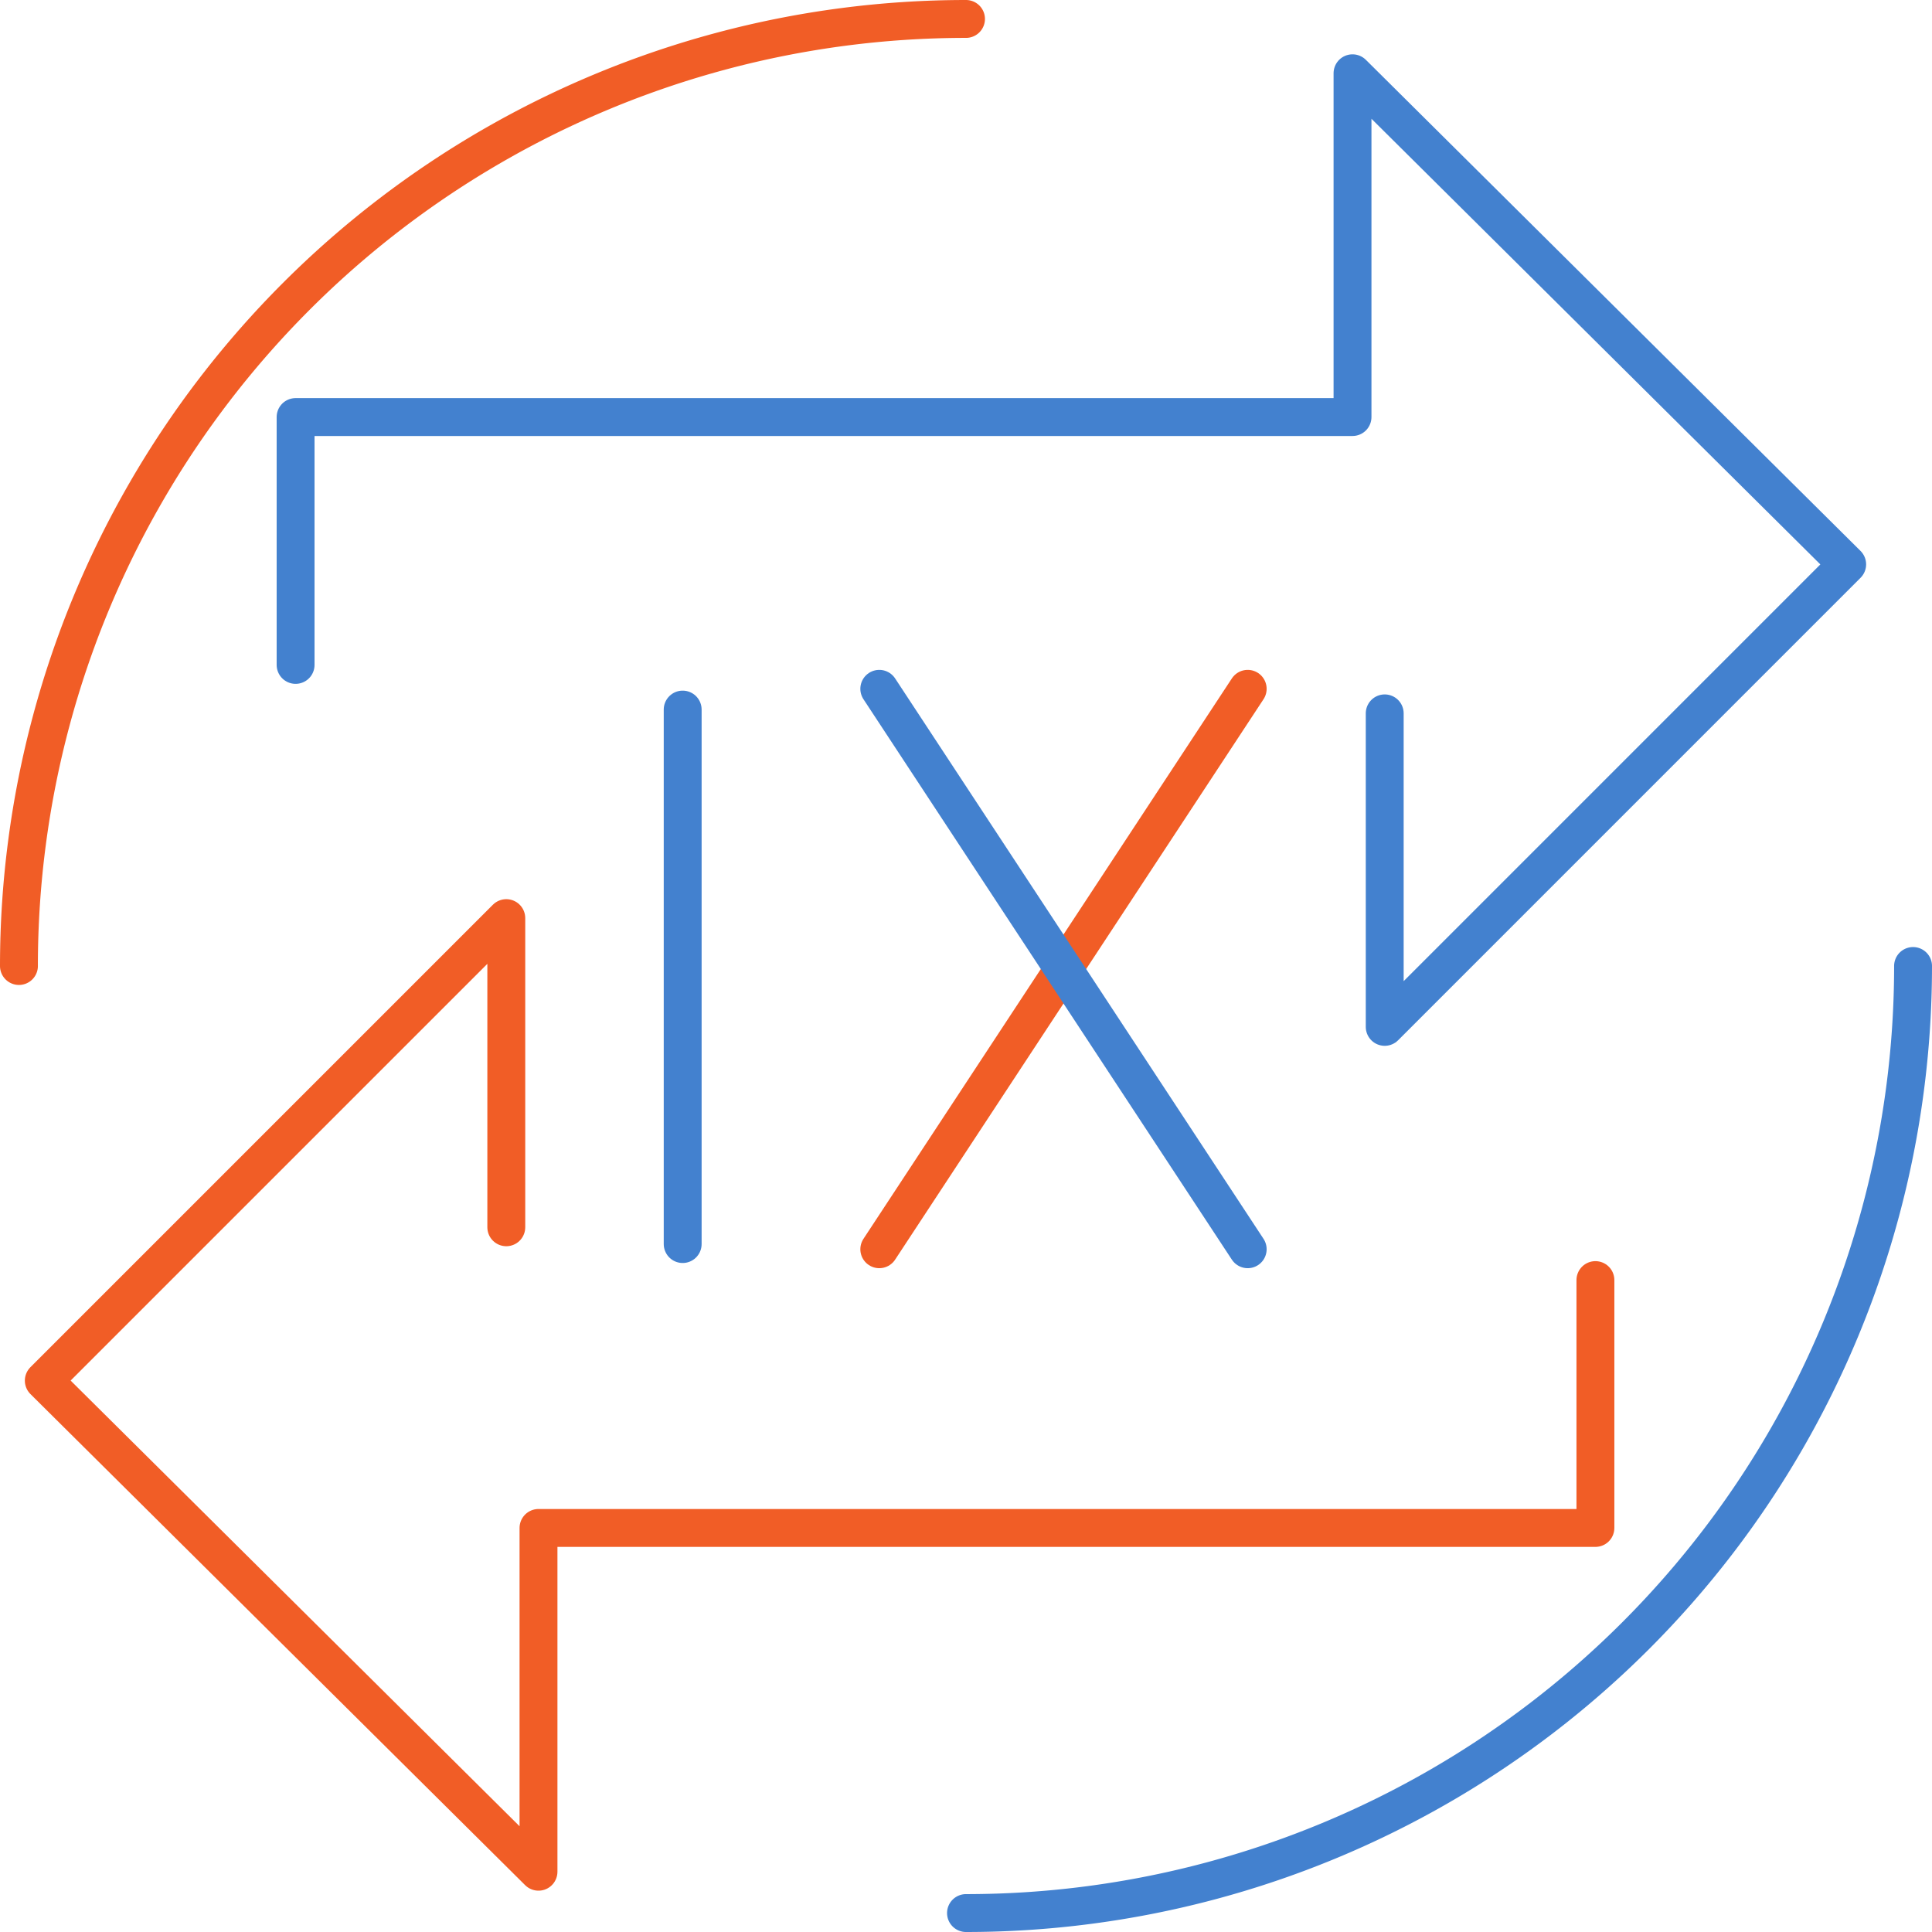 <svg xmlns="http://www.w3.org/2000/svg" width="51" height="51" viewBox="0 0 51 51"><g transform="translate(0.5 0.5)"><g transform="translate(-451.285 -1999.426)"><path d="M458.588,2016.478v-6.543h27.9v-9.075l13.058,12.964-12.208,12.209v-8.276" fill="none" stroke="#4381cf" stroke-linecap="round" stroke-linejoin="round" stroke-width="1"/><path d="M492.9,2032.717v6.543H465v9.075l-13.059-12.964,12.209-12.209v8.161" fill="none" stroke="#f15d26" stroke-linecap="round" stroke-linejoin="round" stroke-width="1"/><line y2="14.109" transform="translate(468.806 2017.657)" fill="none" stroke="#4381cf" stroke-linecap="round" stroke-linejoin="round" stroke-width="1"/><line y1="14.794" x2="9.725" transform="translate(473.996 2017.109)" fill="none" stroke="#f15d26" stroke-linecap="round" stroke-linejoin="round" stroke-width="1"/><line x1="9.725" y1="14.794" transform="translate(473.996 2017.109)" fill="#fff" stroke="#4381cf" stroke-linecap="round" stroke-linejoin="round" stroke-width="1"/></g><g transform="translate(-451.285 -1999.426)"><path d="M501.285,2024.426a25,25,0,0,1-25,25" fill="none" stroke="#4381cf" stroke-linecap="round" stroke-linejoin="round" stroke-width="1"/><path d="M451.285,2024.426a25,25,0,0,1,25-25" fill="none" stroke="#f15d26" stroke-linecap="round" stroke-linejoin="round" stroke-width="1"/></g></g></svg>